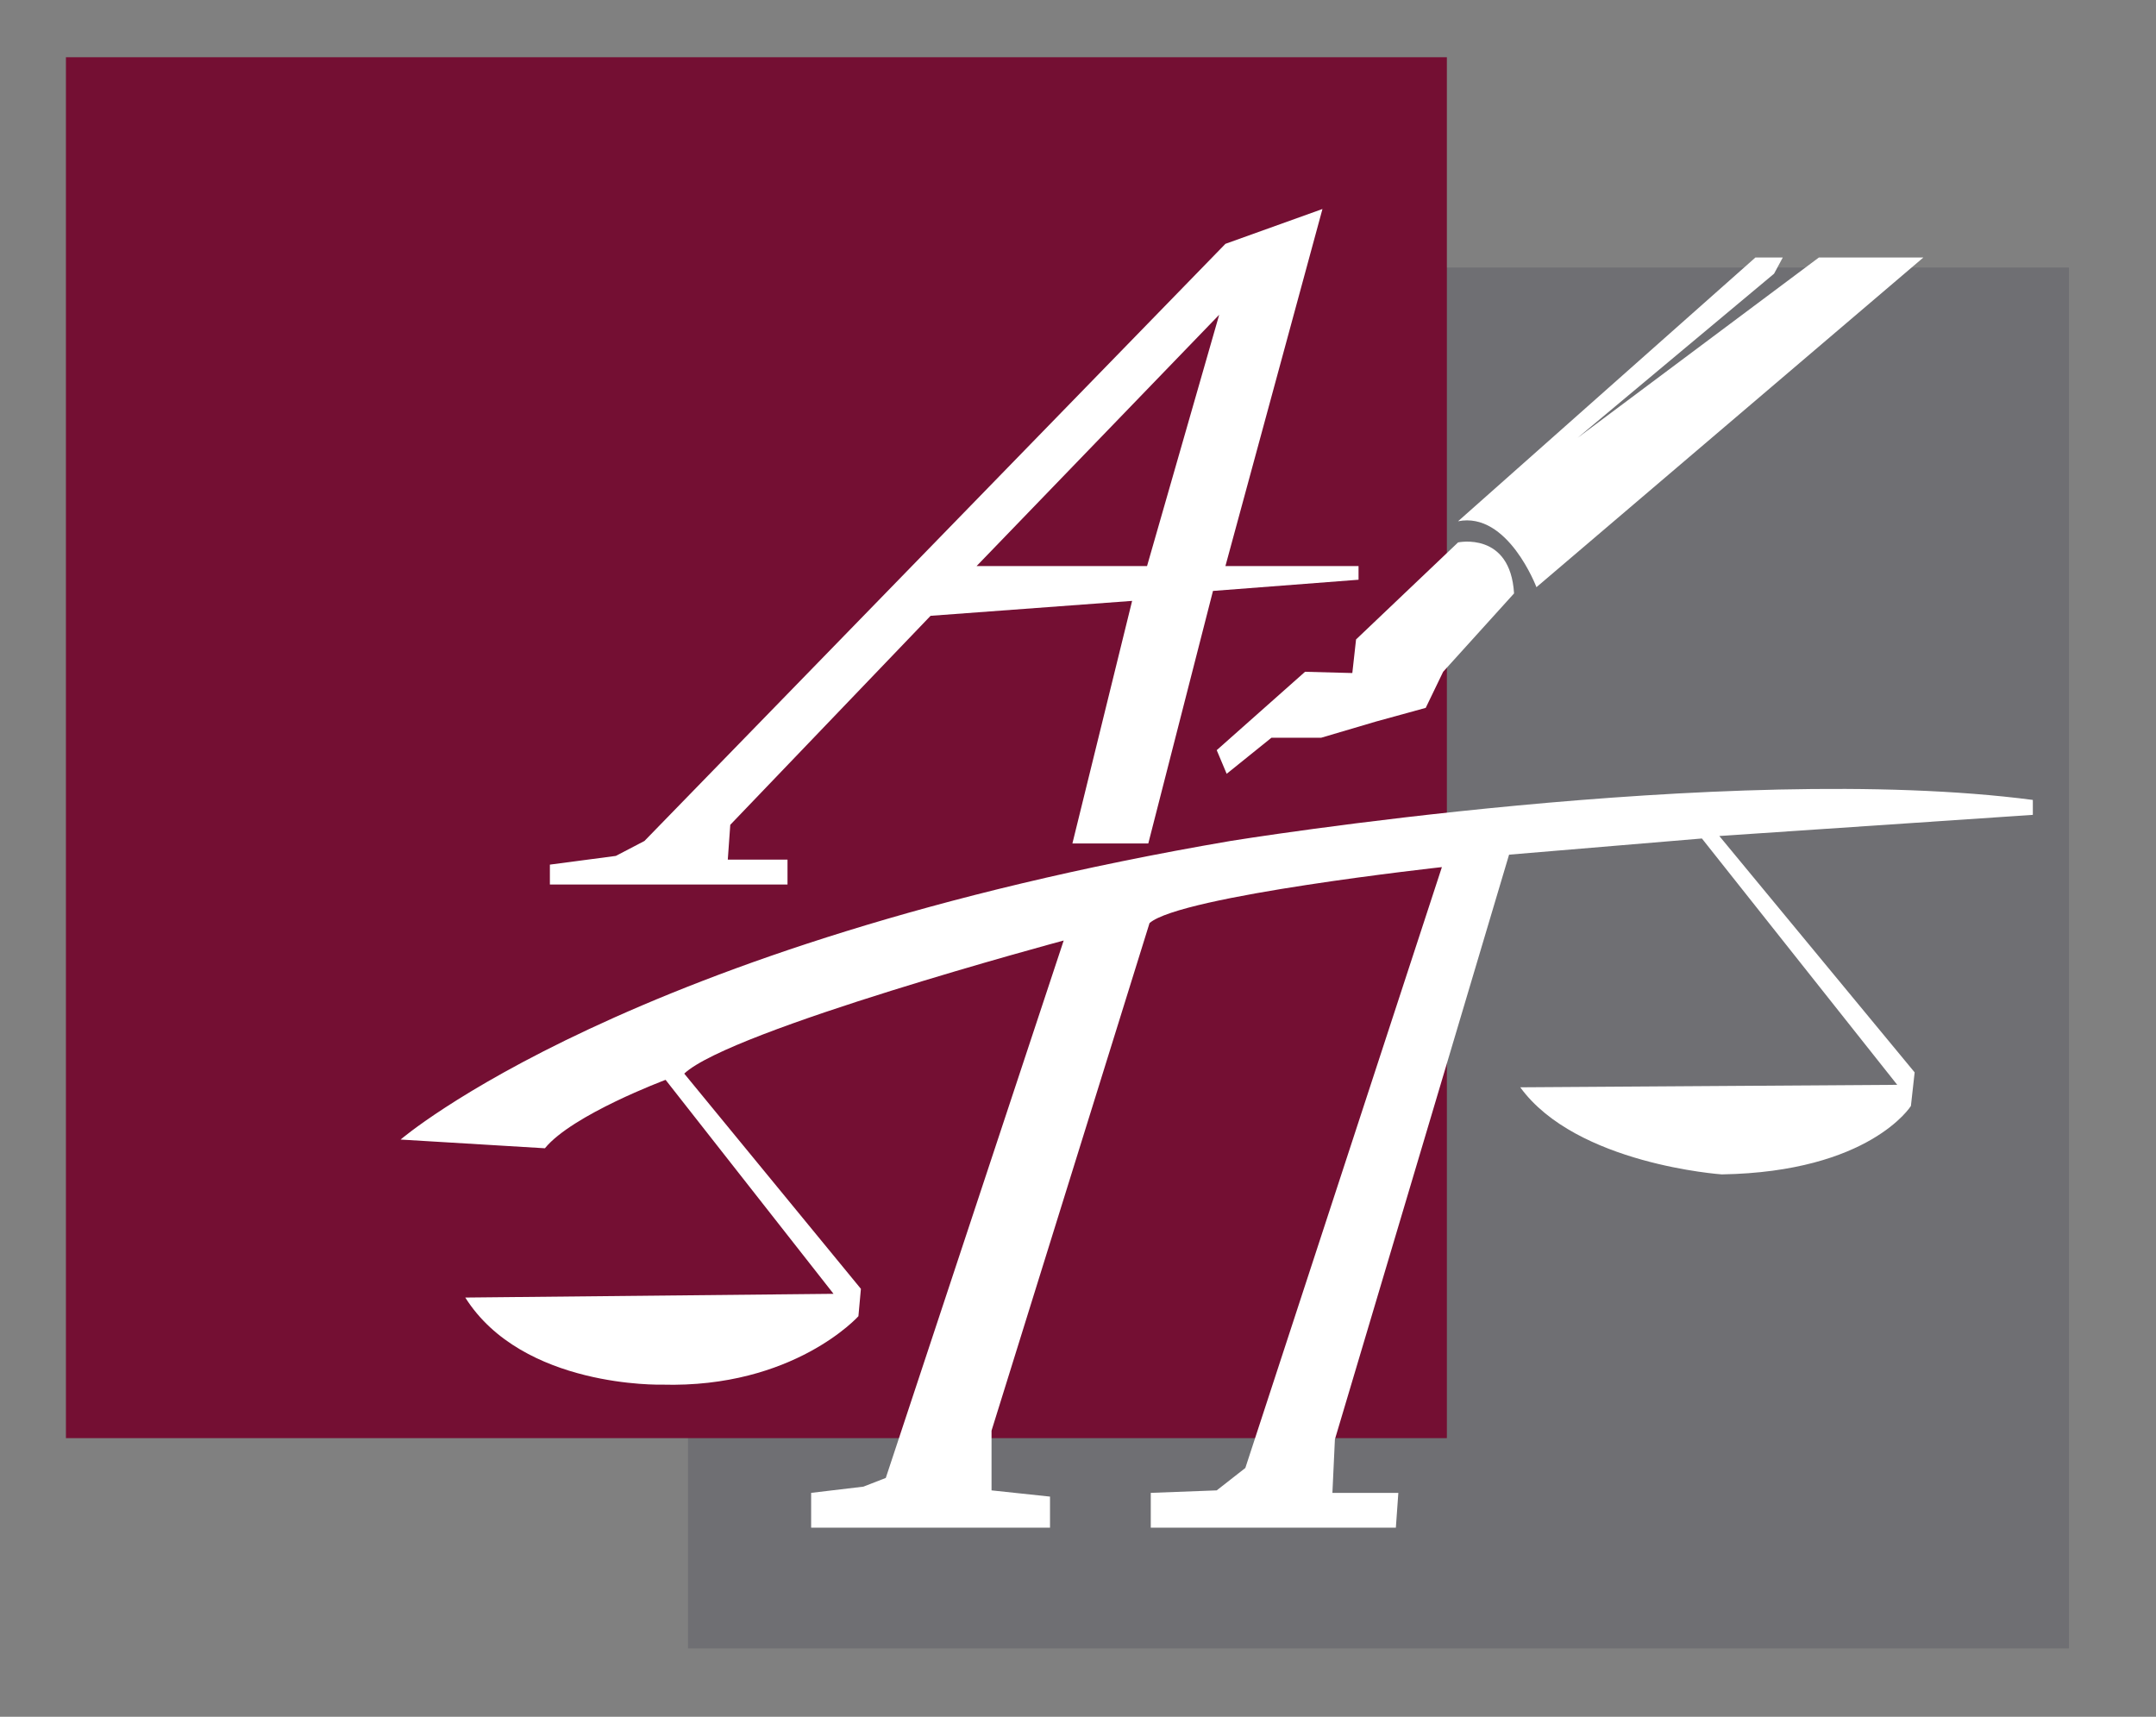 <?xml version="1.0" encoding="utf-8"?>
<!-- Generator: Adobe Illustrator 20.0.0, SVG Export Plug-In . SVG Version: 6.00 Build 0)  -->
<svg version="1.1" id="Layer_1" xmlns="http://www.w3.org/2000/svg" xmlns:xlink="http://www.w3.org/1999/xlink" x="0px" y="0px"
	 viewBox="0 0 173.3 138" style="enable-background:new 0 0 173.3 138;" xml:space="preserve">
<rect x="0" y="0" width="173.3" height="138" fill="#808080" stroke="none"/>
<style type="text/css">
	.st0{fill:#6F6F73;}
	.st1{fill:#740F33;}
	.st2{fill:#FFFFFF;}
</style>
<rect x="55.3" y="21.5" class="st0" width="111" height="111"/>
<rect x="5.3" y="4.6" class="st1" width="111" height="111"/>
<path class="st2" d="M154.6,20.7l-31.1,26.5c0,0-2.3-6.1-6.3-5.3l23.9-21.2h2.2l-0.7,1.3l-15.8,13.2l19.4-14.5H154.6z"/>
<path class="st2" d="M117.2,43.6c0,0,4.2-0.9,4.5,4.1L116,54l-1.4,2.9l-4,1.1l-4.4,1.3h-4l-3.6,2.9l-0.8-1.9l7.1-6.3l3.8,0.1
	l0.3-2.7L117.2,43.6z"/>
<polygon class="st2" points="98.5,45.5 106.3,16.8 98.5,19.6 51.8,67.6 49.5,68.8 44.2,69.5 44.2,71.1 63.3,71.1 63.3,69.1 
	58.5,69.1 58.7,66.3 74.8,49.5 91,48.3 86.2,67.8 92.3,67.8 97.5,47.5 109.2,46.6 109.2,45.5 "/>
<polygon class="st1" points="78.5,45.5 92.2,45.5 98,25.3 "/>
<path class="st2" d="M32.2,91.6c0,0,18.2-15.7,66.7-24c0,0,40-6.5,64.5-3.3v1.2l-25.2,1.7l15.7,19l-0.3,2.7c0,0-3.3,5.3-15.2,5.5
	c0,0-11.7-0.8-16.2-7l30.3-0.2l-15.7-19.8l-15.5,1.3l-14,47l-0.2,4.3h5.3l-0.2,2.8H92.5V120l5.3-0.2l2.3-1.8l15.8-48.3
	c0,0-21,2.3-23.5,4.5L79.7,115v4.8l4.7,0.5v2.5H65.2V120l4.2-0.5l1.8-0.7l14.3-43.2c0,0-26.8,7.2-30.5,10.7l14.2,17.3l-0.2,2.2
	c0,0-5.2,5.8-15.8,5.5c0,0-11.2,0.3-15.8-7L67,104L53.5,86.8c0,0-7.5,2.8-9.7,5.5L32.2,91.6z"/>
</svg>
